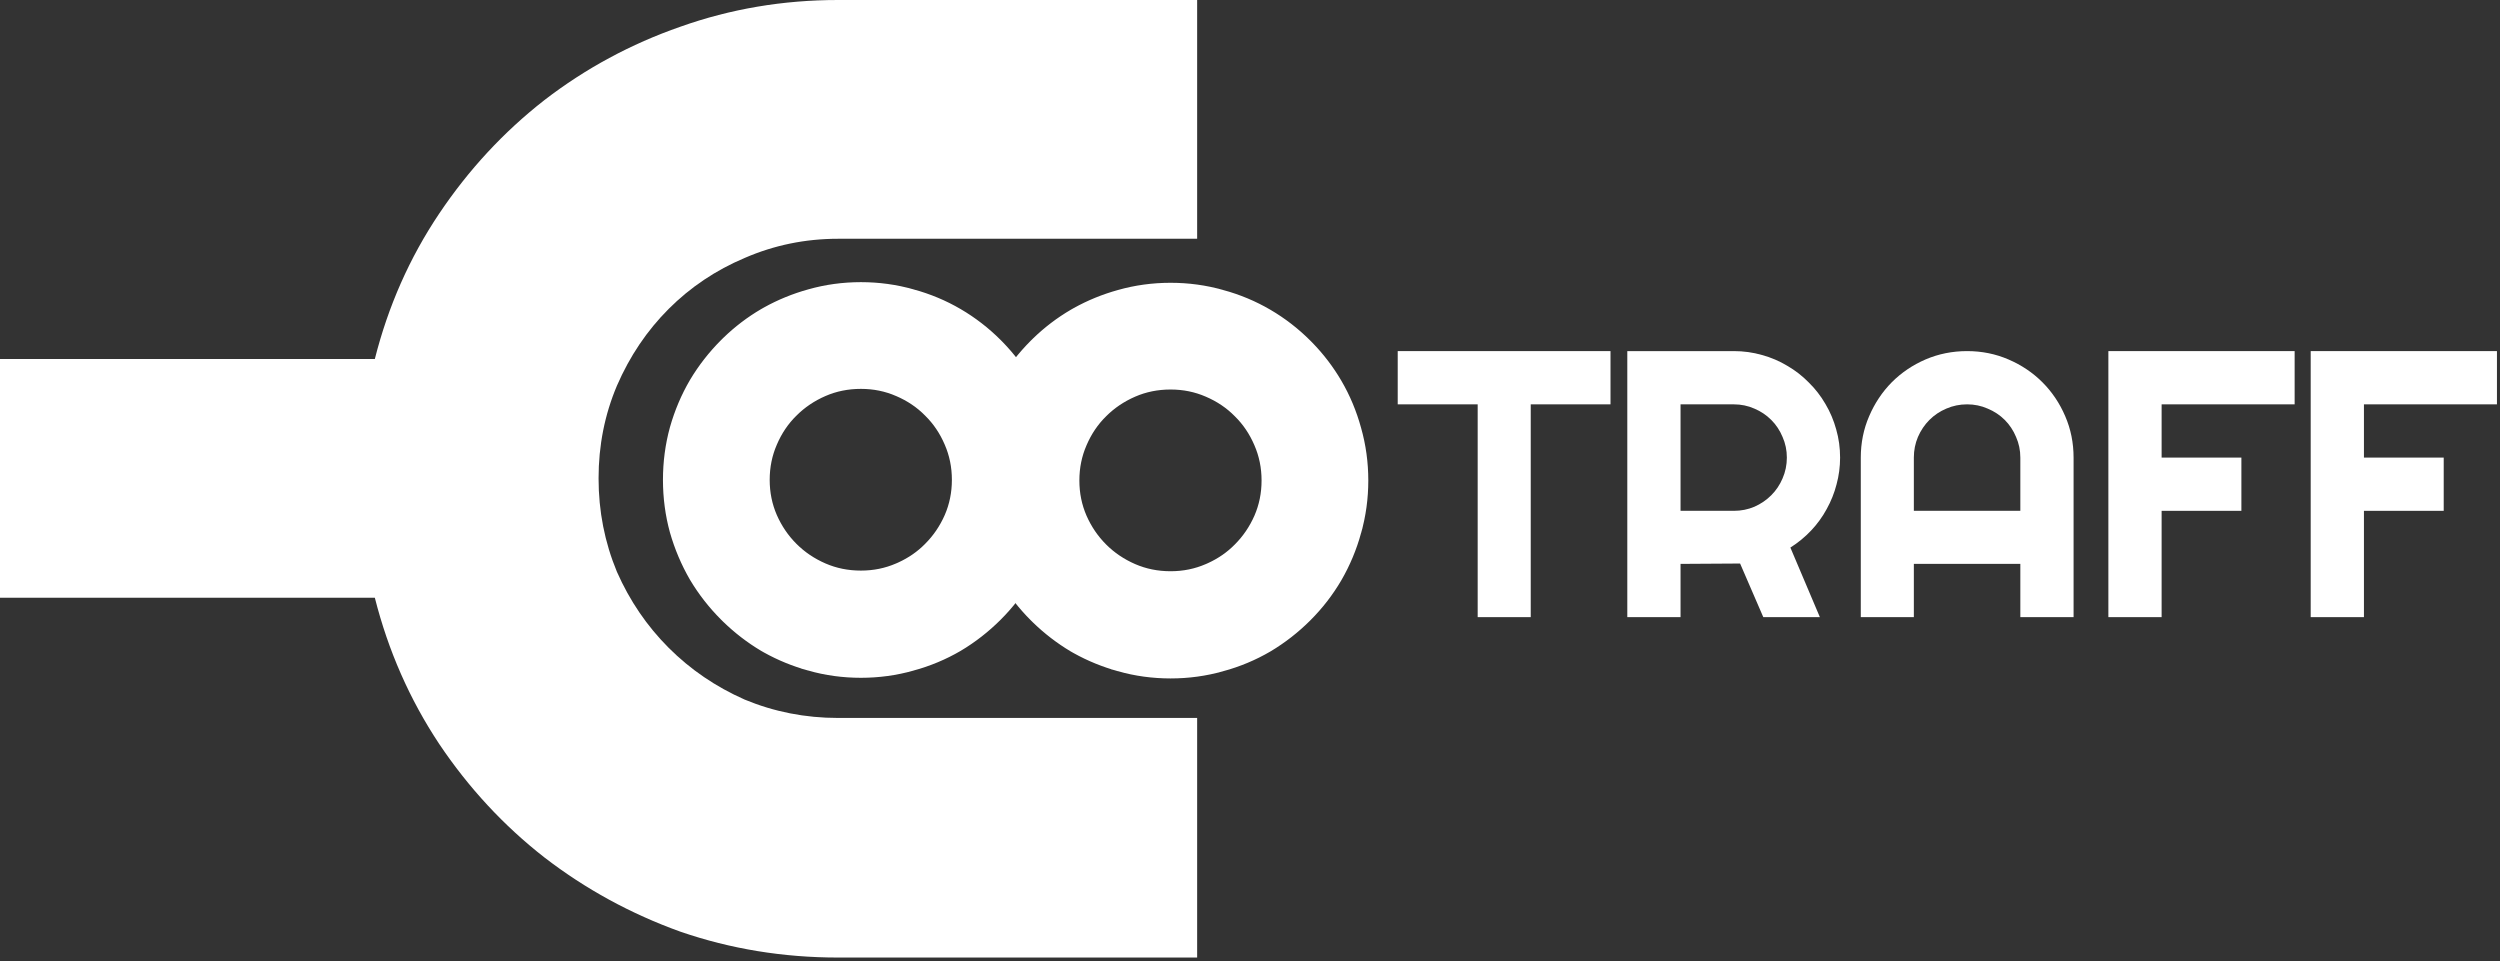 <svg width="658" height="253" viewBox="0 0 658 253" fill="none" xmlns="http://www.w3.org/2000/svg">
<rect x="0" y="0" width="658" height="253" fill="#333333" stroke="none"/>
<path d="M0 94.482L2.7469e-06 157.324H98.657C102.173 171.24 107.813 184.058 115.576 195.776C123.34 207.349 132.568 217.31 143.262 225.659C154.102 234.009 166.04 240.527 179.077 245.215C192.261 249.756 206.104 252.026 220.605 252.026H315.088V188.965H220.605C211.963 188.965 203.76 187.354 195.996 184.131C188.379 180.762 181.714 176.221 176.001 170.508C170.288 164.795 165.747 158.13 162.378 150.513C159.155 142.749 157.544 134.546 157.544 125.903C157.544 117.261 159.155 109.131 162.378 101.514C165.747 93.75 170.288 87.012 176.001 81.299C181.714 75.586 188.379 71.118 195.996 67.895C203.76 64.526 211.963 62.842 220.605 62.842L315.088 62.842V0L220.605 4.12996e-06C206.104 4.76386e-06 192.261 2.344 179.077 7.031C166.04 11.572 154.102 18.018 143.262 26.367C132.568 34.717 123.34 44.678 115.576 56.25C107.812 67.822 102.173 80.566 98.657 94.482L0 94.482Z" fill="white"/>
<path d="M402.889 162.43H388.924V106.424H367.879V92.41H423.885V106.424H402.889V162.43Z" fill="white"/>
<path d="M442.32 106.424V134.451H456.334C458.255 134.451 460.061 134.093 461.754 133.377C463.447 132.628 464.928 131.619 466.197 130.35C467.467 129.08 468.46 127.599 469.176 125.906C469.925 124.181 470.299 122.358 470.299 120.438C470.299 118.517 469.925 116.71 469.176 115.018C468.46 113.292 467.467 111.795 466.197 110.525C464.928 109.256 463.447 108.263 461.754 107.547C460.061 106.798 458.255 106.424 456.334 106.424H442.32ZM442.32 162.43H428.307V92.41H456.334C458.906 92.41 461.38 92.752 463.756 93.436C466.132 94.087 468.346 95.031 470.397 96.268C472.48 97.472 474.368 98.937 476.061 100.662C477.786 102.355 479.251 104.243 480.455 106.326C481.692 108.41 482.636 110.639 483.287 113.016C483.971 115.392 484.313 117.866 484.313 120.438C484.313 122.846 484.003 125.19 483.385 127.469C482.799 129.747 481.936 131.912 480.797 133.963C479.69 136.014 478.323 137.902 476.695 139.627C475.068 141.352 473.245 142.85 471.227 144.119L478.99 162.43H464.098L457.994 148.318L442.32 148.416V162.43Z" fill="white"/>
<path d="M531.752 134.451V120.438C531.752 118.517 531.378 116.71 530.629 115.018C529.913 113.292 528.92 111.795 527.651 110.525C526.381 109.256 524.884 108.263 523.158 107.547C521.466 106.798 519.659 106.424 517.738 106.424C515.818 106.424 513.995 106.798 512.27 107.547C510.577 108.263 509.096 109.256 507.826 110.525C506.557 111.795 505.548 113.292 504.799 115.018C504.083 116.71 503.725 118.517 503.725 120.438V134.451H531.752ZM545.766 162.43H531.752V148.416H503.725V162.43H489.76V120.438C489.76 116.564 490.492 112.934 491.957 109.549C493.422 106.131 495.408 103.152 497.914 100.613C500.453 98.074 503.415 96.072 506.801 94.607C510.219 93.143 513.865 92.41 517.738 92.41C521.612 92.41 525.242 93.143 528.627 94.607C532.045 96.072 535.024 98.074 537.563 100.613C540.102 103.152 542.104 106.131 543.568 109.549C545.033 112.934 545.766 116.564 545.766 120.438V162.43Z" fill="white"/>
<path d="M568.938 162.43H554.924V92.41H603.947V106.424H568.938V120.438H589.934V134.451H568.938V162.43Z" fill="white"/>
<path d="M622.188 162.43H608.174V92.41H657.197V106.424H622.188V120.438H643.184V134.451H622.188V162.43Z" fill="white"/>
<path d="M226.591 76.762C231.122 76.762 235.513 77.362 239.755 78.565L239.756 78.564C243.98 79.72 247.928 81.37 251.594 83.516C255.25 85.656 258.594 88.242 261.62 91.269L262.183 91.84C264.969 94.714 267.367 97.867 269.373 101.295C271.517 104.957 273.165 108.902 274.32 113.121C275.526 117.367 276.127 121.762 276.127 126.298C276.127 130.831 275.526 135.224 274.321 139.468L274.322 139.469C273.167 143.648 271.519 147.591 269.38 151.29L269.373 151.301C267.233 154.957 264.647 158.3 261.62 161.327C258.598 164.349 255.261 166.953 251.613 169.133L251.604 169.138L251.594 169.144C247.928 171.289 243.98 172.939 239.756 174.095L239.755 174.094C235.513 175.297 231.122 175.897 226.591 175.897C222.051 175.897 217.652 175.296 213.402 174.088V174.087C209.491 173.004 205.787 171.491 202.296 169.546L201.599 169.15L201.584 169.142L201.569 169.133C198.148 167.089 195.002 164.673 192.132 161.889L191.562 161.327C188.539 158.305 185.936 154.968 183.756 151.32L183.747 151.305L183.738 151.29C181.603 147.597 179.936 143.663 178.738 139.493L178.735 139.478L178.731 139.463C177.569 135.22 176.991 130.829 176.991 126.298C176.991 121.766 177.569 117.376 178.731 113.133L178.734 113.121L178.737 113.109C179.935 108.895 181.603 104.954 183.745 101.295L183.751 101.285L183.756 101.275C185.936 97.627 188.539 94.291 191.562 91.269L192.133 90.706C195.008 87.92 198.16 85.522 201.588 83.516L201.599 83.509L202.296 83.113C205.793 81.165 209.502 79.65 213.42 78.566C217.664 77.362 222.057 76.762 226.591 76.762ZM226.591 99.853C222.896 99.853 219.47 100.551 216.287 101.932C213.054 103.334 210.25 105.232 207.856 107.626L207.849 107.634L207.841 107.641C205.461 109.983 203.567 112.776 202.165 116.047L202.161 116.058C200.779 119.244 200.082 122.649 200.082 126.298C200.082 129.947 200.779 133.352 202.161 136.538C203.562 139.726 205.459 142.509 207.856 144.906C210.25 147.301 213.054 149.198 216.287 150.601C219.47 151.981 222.896 152.68 226.591 152.68C230.24 152.68 233.645 151.982 236.831 150.601L236.842 150.597L237.449 150.328C240.46 148.956 243.053 147.152 245.248 144.921L245.255 144.913L245.263 144.906C247.66 142.509 249.556 139.726 250.957 136.538C252.339 133.352 253.036 129.947 253.036 126.298C253.036 122.649 252.339 119.244 250.957 116.058L250.953 116.047C249.551 112.776 247.658 109.983 245.277 107.641L245.248 107.611C242.906 105.231 240.113 103.338 236.842 101.936L236.831 101.932C233.645 100.55 230.24 99.853 226.591 99.853Z" fill="white" stroke="white" stroke-width="5"/>
<path d="M308.1 76.93C312.631 76.93 317.021 77.53 321.264 78.733L321.265 78.732C325.488 79.888 329.437 81.538 333.103 83.684C336.759 85.824 340.102 88.41 343.129 91.436L343.691 92.008C346.477 94.882 348.875 98.035 350.882 101.463C353.026 105.125 354.673 109.07 355.829 113.289C357.035 117.535 357.636 121.93 357.636 126.466C357.636 130.999 357.034 135.392 355.83 139.636L355.831 139.637C354.675 143.816 353.028 147.759 350.889 151.458L350.882 151.469C348.741 155.125 346.156 158.468 343.129 161.495C340.107 164.517 336.77 167.121 333.122 169.301L333.112 169.306L333.103 169.312C329.437 171.457 325.488 173.107 321.265 174.263L321.264 174.262C317.021 175.465 312.631 176.065 308.1 176.065C303.56 176.065 299.161 175.464 294.911 174.256V174.255C291 173.172 287.296 171.659 283.805 169.714L283.107 169.318L283.093 169.31L283.077 169.301C279.657 167.257 276.511 164.841 273.641 162.057L273.07 161.495C270.048 158.473 267.445 155.136 265.265 151.488L265.256 151.473L265.247 151.458C263.112 147.765 261.445 143.831 260.247 139.661L260.243 139.646L260.239 139.631C259.078 135.388 258.5 130.997 258.5 126.466C258.5 121.934 259.078 117.544 260.239 113.301L260.242 113.289L260.246 113.277C261.444 109.062 263.112 105.122 265.254 101.463L265.26 101.453L265.265 101.443C267.445 97.795 270.048 94.459 273.07 91.436L273.642 90.874C276.516 88.088 279.669 85.69 283.097 83.684L283.107 83.677L283.805 83.281C287.301 81.333 291.011 79.818 294.929 78.734C299.173 77.53 303.566 76.93 308.1 76.93ZM308.1 100.021C304.404 100.021 300.979 100.719 297.796 102.1C294.563 103.502 291.759 105.4 289.364 107.794L289.357 107.802L289.35 107.809C286.969 110.151 285.076 112.944 283.674 116.215L283.67 116.226C282.288 119.412 281.591 122.817 281.591 126.466C281.591 130.115 282.288 133.52 283.67 136.706C285.071 139.894 286.967 142.677 289.364 145.074C291.759 147.469 294.563 149.366 297.796 150.769C300.979 152.149 304.404 152.848 308.1 152.848C311.749 152.848 315.154 152.15 318.34 150.769L318.351 150.765L318.958 150.496C321.969 149.124 324.561 147.32 326.757 145.089L326.764 145.081L326.771 145.074C329.168 142.677 331.065 139.894 332.466 136.706C333.848 133.52 334.545 130.115 334.545 126.466C334.545 122.817 333.848 119.412 332.466 116.226L332.462 116.215C331.06 112.944 329.166 110.151 326.786 107.809L326.757 107.779C324.415 105.399 321.622 103.505 318.351 102.104L318.34 102.1C315.154 100.718 311.749 100.021 308.1 100.021Z" fill="white" stroke="white" stroke-width="5"/>
</svg>

